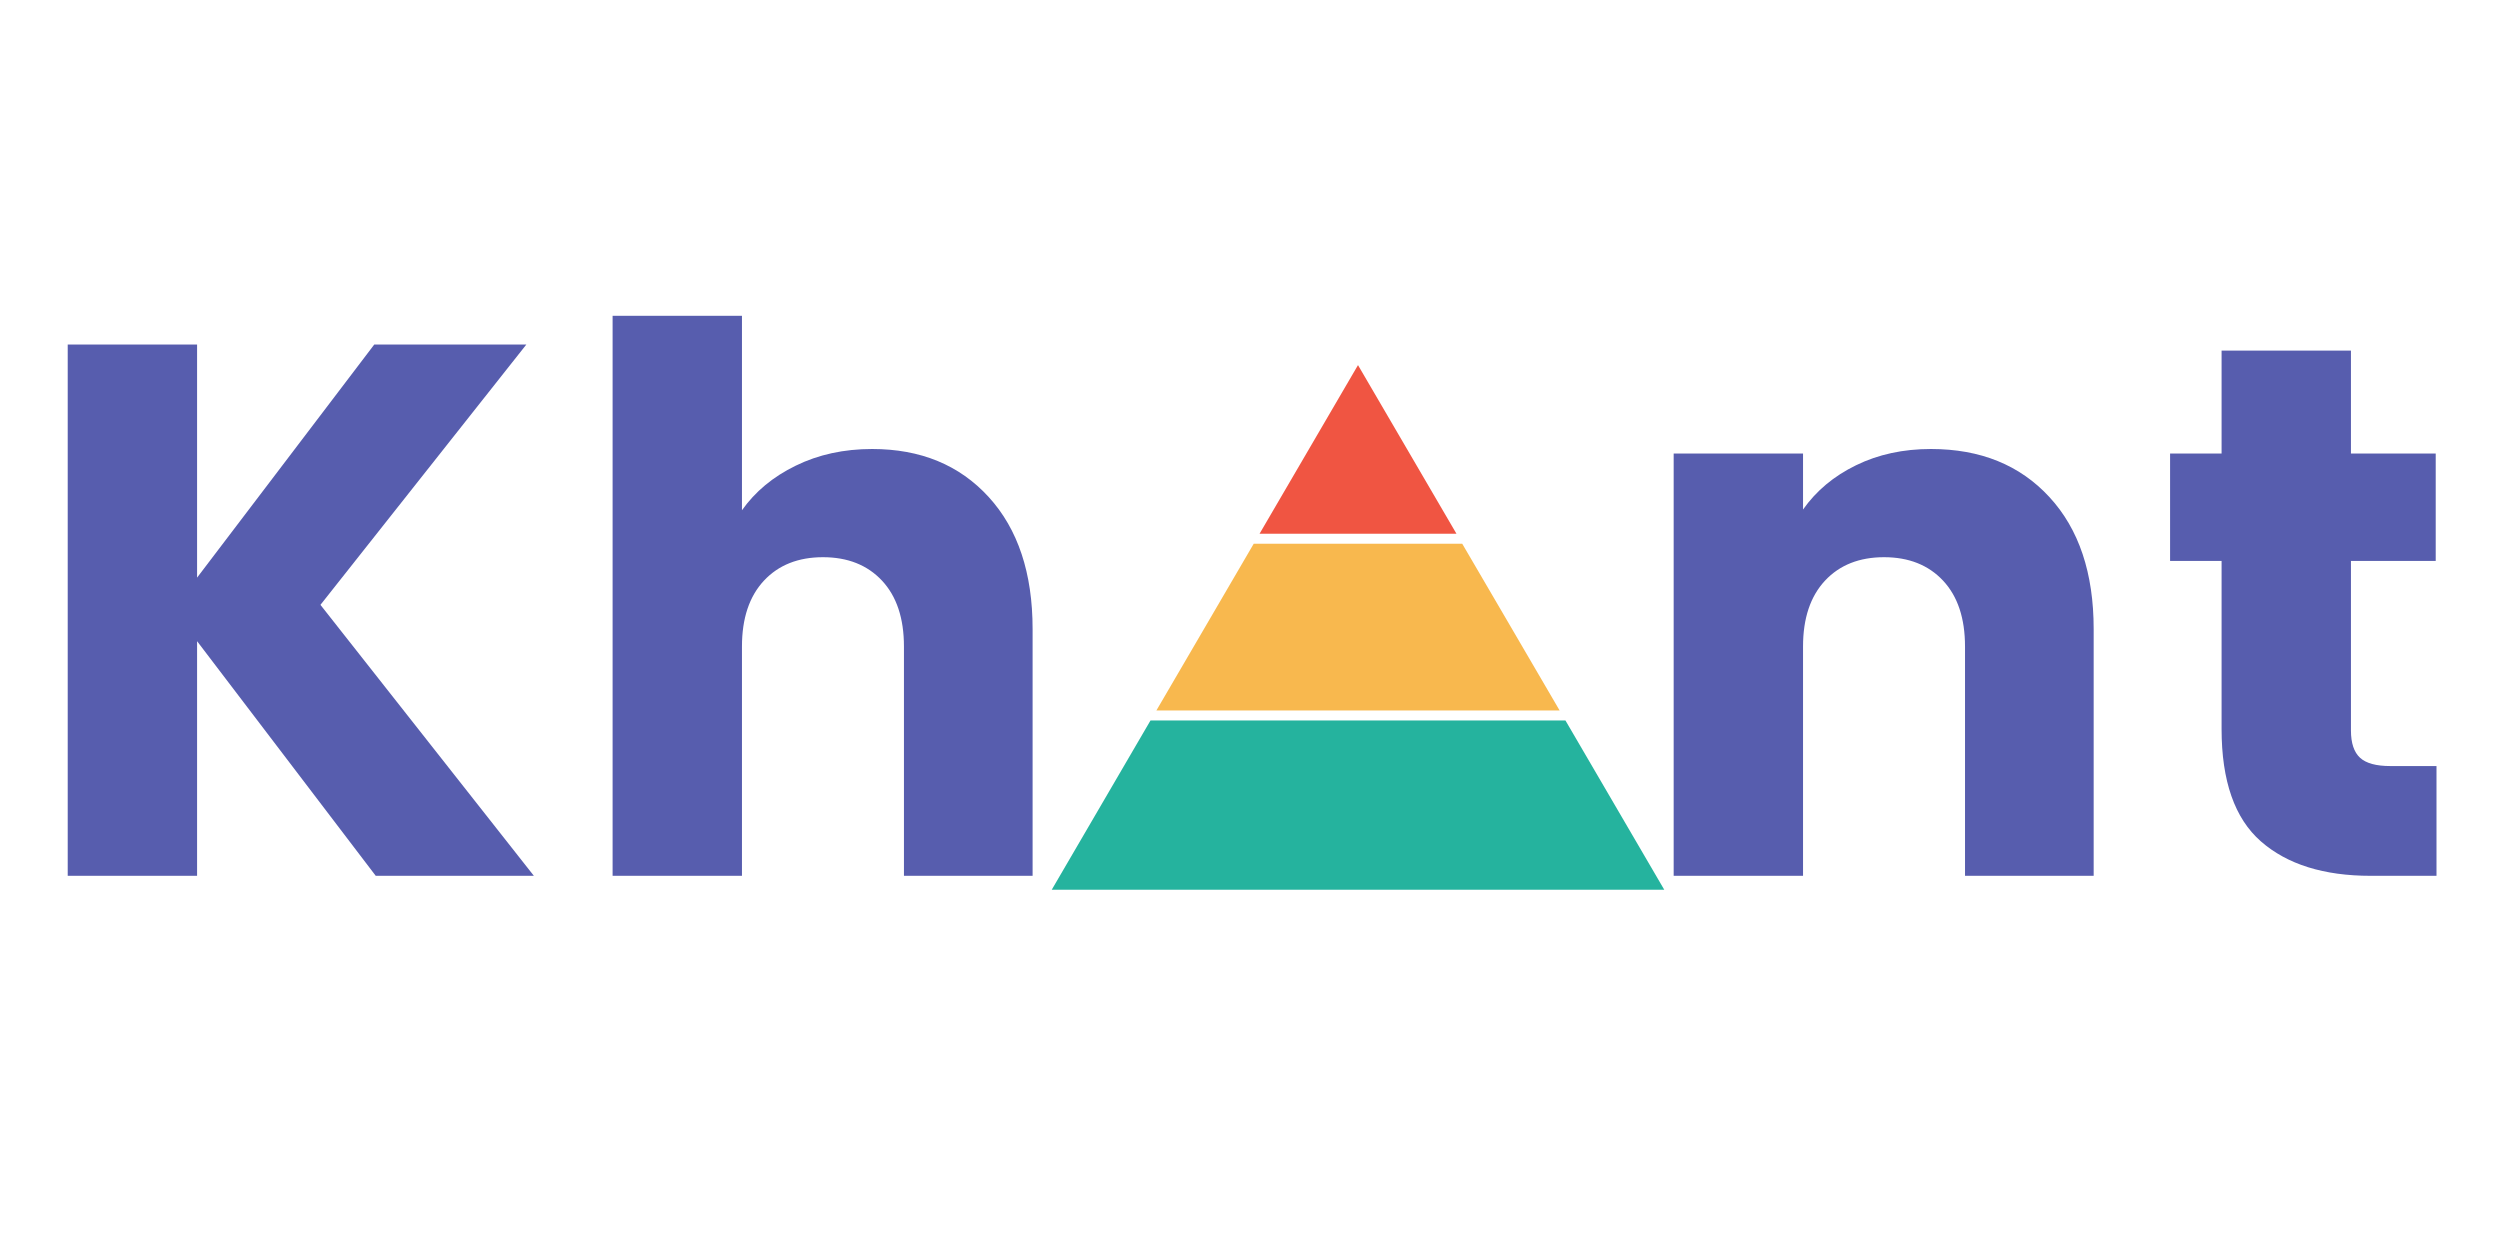 <svg xmlns="http://www.w3.org/2000/svg" xmlns:xlink="http://www.w3.org/1999/xlink" width="200" zoomAndPan="magnify" viewBox="0 0 150 75" height="100" preserveAspectRatio="xMidYMid meet" version="1.0"><defs><g/><clipPath id="a2448907bf"><path d="M 63.105 43 L 99.855 43 L 99.855 53.395 L 63.105 53.395 Z M 63.105 43 " clip-rule="nonzero"/></clipPath><clipPath id="f871f8ed2d"><path d="M 75 21.895 L 88 21.895 L 88 33 L 75 33 Z M 75 21.895 " clip-rule="nonzero"/></clipPath></defs><rect x="-15" width="180" fill="#ffffff" y="-7.5" height="90" fill-opacity="1"/><rect x="-15" width="180" fill="#ffffff" y="-7.5" height="90" fill-opacity="1"/><g fill="#575dae" fill-opacity="1"><g transform="translate(1.247, 52.549)"><g><path d="M 21.297 0 L 10.578 -14.078 L 10.578 0 L 2.816 0 L 2.816 -31.875 L 10.578 -31.875 L 10.578 -17.891 L 21.207 -31.875 L 30.332 -31.875 L 17.98 -16.258 L 30.785 0 Z M 21.297 0 "/></g></g></g><g fill="#575dae" fill-opacity="1"><g transform="translate(33.94, 52.549)"><g><path d="M 18.391 -25.609 C 21.297 -25.609 23.629 -24.648 25.383 -22.727 C 27.137 -20.805 28.016 -18.164 28.016 -14.805 L 28.016 0 L 20.297 0 L 20.297 -13.758 C 20.297 -15.453 19.859 -16.77 18.98 -17.711 C 18.102 -18.648 16.922 -19.117 15.438 -19.117 C 13.957 -19.117 12.773 -18.648 11.898 -17.711 C 11.02 -16.77 10.578 -15.453 10.578 -13.758 L 10.578 0 L 2.816 0 L 2.816 -33.602 L 10.578 -33.602 L 10.578 -21.934 C 11.367 -23.051 12.441 -23.945 13.805 -24.609 C 15.168 -25.277 16.695 -25.609 18.391 -25.609 Z M 18.391 -25.609 "/></g></g></g><g fill="#575dae" fill-opacity="1"><g transform="translate(65.588, 52.549)"><g/></g></g><g fill="#575dae" fill-opacity="1"><g transform="translate(76.258, 52.549)"><g/></g></g><g fill="#575dae" fill-opacity="1"><g transform="translate(86.929, 52.549)"><g/></g></g><g fill="#575dae" fill-opacity="1"><g transform="translate(97.604, 52.549)"><g><path d="M 18.254 -25.609 C 21.219 -25.609 23.59 -24.648 25.359 -22.727 C 27.133 -20.805 28.016 -18.164 28.016 -14.805 L 28.016 0 L 20.297 0 L 20.297 -13.758 C 20.297 -15.453 19.859 -16.77 18.98 -17.711 C 18.102 -18.648 16.922 -19.117 15.438 -19.117 C 13.957 -19.117 12.773 -18.648 11.898 -17.711 C 11.02 -16.77 10.578 -15.453 10.578 -13.758 L 10.578 0 L 2.816 0 L 2.816 -25.336 L 10.578 -25.336 L 10.578 -21.977 C 11.367 -23.098 12.426 -23.984 13.758 -24.633 C 15.09 -25.285 16.59 -25.609 18.254 -25.609 Z M 18.254 -25.609 "/></g></g></g><g fill="#575dae" fill-opacity="1"><g transform="translate(129.252, 52.549)"><g><path d="M 16.938 -6.586 L 16.938 0 L 12.988 0 C 10.172 0 7.977 -0.688 6.402 -2.066 C 4.828 -3.445 4.043 -5.691 4.043 -8.809 L 4.043 -18.891 L 0.953 -18.891 L 0.953 -25.336 L 4.043 -25.336 L 4.043 -31.512 L 11.805 -31.512 L 11.805 -25.336 L 16.891 -25.336 L 16.891 -18.891 L 11.805 -18.891 L 11.805 -8.719 C 11.805 -7.961 11.988 -7.418 12.352 -7.082 C 12.715 -6.75 13.32 -6.586 14.168 -6.586 Z M 16.938 -6.586 "/></g></g></g><g fill="#575dae" fill-opacity="1"><g transform="translate(148.74, 52.549)"><g/></g></g><g clip-path="url(#a2448907bf)"><path fill="#25b39e" d="M 93.926 43.227 L 99.855 53.383 L 63.105 53.383 L 69.031 43.227 Z M 93.926 43.227 " fill-opacity="1" fill-rule="evenodd"/></g><path fill="#f8b84e" d="M 87.734 32.625 L 90.668 37.645 L 93.578 42.629 L 69.383 42.629 L 72.293 37.645 L 75.223 32.625 Z M 87.734 32.625 " fill-opacity="1" fill-rule="evenodd"/><g clip-path="url(#f871f8ed2d)"><path fill="#f05542" d="M 81.48 21.906 L 87.387 32.023 L 75.574 32.023 Z M 81.48 21.906 " fill-opacity="1" fill-rule="evenodd"/></g></svg>